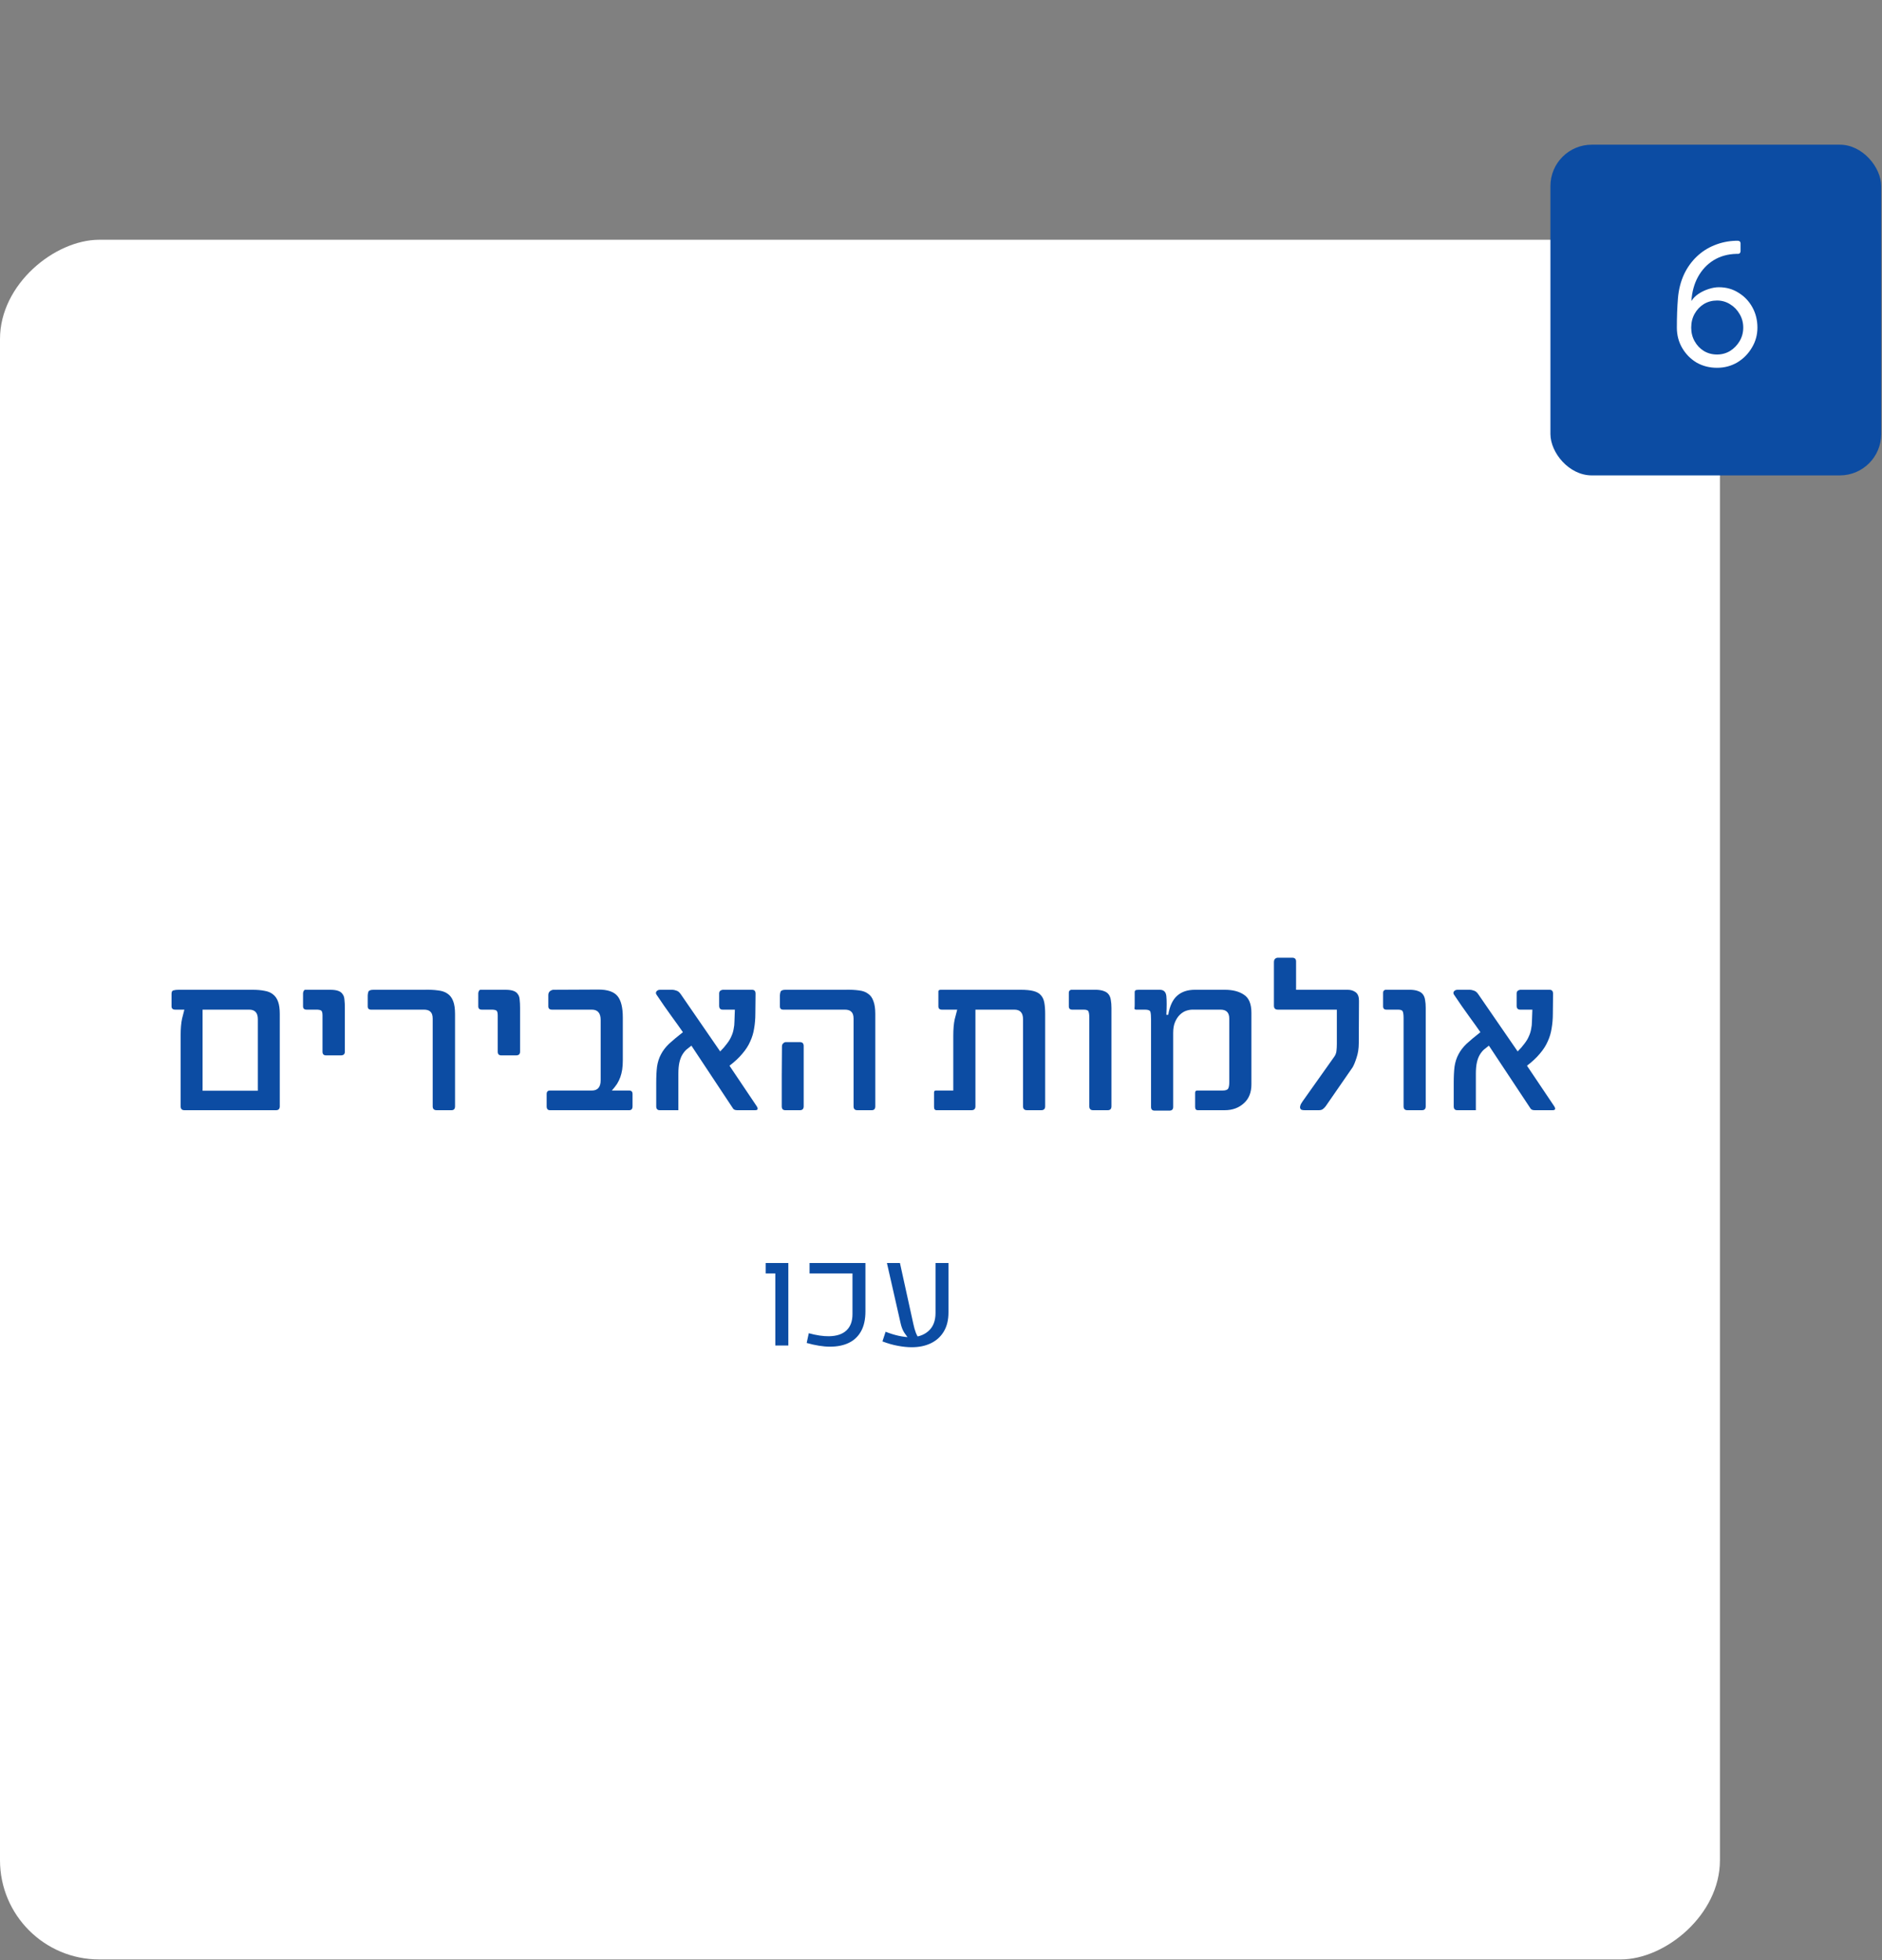 <?xml version="1.0" encoding="UTF-8"?> <svg xmlns="http://www.w3.org/2000/svg" width="815" height="849" viewBox="0 0 815 849" fill="none"><rect x="0" y="0" width="815" height="849" fill="#808080" stroke="none"/><rect x="3.43572e-05" y="848.666" width="744.82" height="744.82" rx="42.97" transform="rotate(-90 3.43572e-05 848.666)" fill="white"></rect><path d="M335.75 582.748V551.547H331.596V547.029H341.39V582.748H335.75ZM359.432 583.264C357.916 583.264 356.309 583.122 354.611 582.839C352.933 582.576 351.174 582.182 349.335 581.656L350.244 577.442C353.58 578.351 356.511 578.786 359.038 578.746C362.353 578.685 364.87 577.836 366.588 576.199C368.306 574.561 369.165 572.226 369.165 569.194V551.547H350.578V547.029H374.775V567.981C374.775 571.438 374.148 574.298 372.895 576.562C371.641 578.826 369.863 580.514 367.558 581.626C365.274 582.718 362.565 583.264 359.432 583.264ZM394.848 583.506C392.988 583.506 390.987 583.304 388.844 582.9C386.721 582.516 384.488 581.879 382.143 580.989L383.507 576.805C385.529 577.593 387.429 578.18 389.208 578.564C390.987 578.948 392.634 579.15 394.15 579.17C397.445 579.17 400.093 578.271 402.095 576.471C404.116 574.672 405.127 572.065 405.127 568.648V547.029H410.736V568.436C410.736 571.711 410.059 574.47 408.705 576.714C407.371 578.938 405.511 580.626 403.126 581.778C400.74 582.93 397.981 583.506 394.848 583.506ZM384.083 547.029H389.723L395.515 573.379C395.838 574.895 396.202 576.178 396.606 577.229C397.011 578.281 397.567 579.251 398.274 580.14L393.847 580.049C392.998 579.18 392.23 578.2 391.543 577.108C390.855 575.996 390.34 574.652 389.996 573.075L384.083 547.029Z" fill="#0C4CA3"></path><path d="M121.157 479.143C121.157 480.278 120.619 480.846 119.544 480.846H79.842C78.766 480.846 78.229 480.278 78.229 479.143V448.403C78.229 445.475 78.438 443.056 78.856 441.144L79.842 437.29H75.899C74.823 437.29 74.285 436.812 74.285 435.856V430.479C74.285 429.583 74.554 429.075 75.092 428.955C75.689 428.776 76.436 428.687 77.332 428.687H109.327C111.358 428.687 113.091 428.836 114.525 429.135C116.019 429.374 117.243 429.882 118.199 430.658C119.215 431.435 119.962 432.51 120.44 433.885C120.918 435.199 121.157 436.962 121.157 439.172V479.143ZM87.728 472.421H111.657V441.413C111.657 438.664 110.402 437.29 107.893 437.29H87.728V472.421ZM149.339 455.483C149.339 456.559 148.771 457.096 147.636 457.096H141.184C140.168 457.096 139.66 456.559 139.66 455.483V439.8C139.66 438.605 139.451 437.888 139.033 437.649C138.614 437.41 137.927 437.29 136.971 437.29H132.759C131.744 437.29 131.236 436.812 131.236 435.856V430.21C131.236 429.911 131.325 429.583 131.505 429.224C131.684 428.866 131.923 428.687 132.222 428.687H142.886C144.38 428.687 145.545 428.836 146.382 429.135C147.278 429.433 147.935 429.911 148.353 430.569C148.831 431.166 149.1 431.973 149.16 432.988C149.279 434.004 149.339 435.199 149.339 436.573V455.483ZM197.056 479.143C197.056 480.278 196.548 480.846 195.532 480.846H189.079C187.944 480.846 187.377 480.278 187.377 479.143V441.144C187.377 439.77 187.048 438.784 186.391 438.186C185.793 437.589 184.867 437.29 183.613 437.29H160.67C159.714 437.29 159.236 436.812 159.236 435.856V431.196C159.236 430.718 159.325 430.18 159.505 429.583C159.744 428.985 160.49 428.687 161.745 428.687H183.613C185.943 428.627 187.944 428.716 189.617 428.955C191.35 429.135 192.754 429.613 193.829 430.389C194.905 431.106 195.711 432.182 196.249 433.616C196.787 434.99 197.056 436.842 197.056 439.172V479.143ZM225.219 455.483C225.219 456.559 224.651 457.096 223.516 457.096H217.063C216.048 457.096 215.54 456.559 215.54 455.483V439.8C215.54 438.605 215.331 437.888 214.912 437.649C214.494 437.41 213.807 437.29 212.851 437.29H208.639C207.623 437.29 207.116 436.812 207.116 435.856V430.21C207.116 429.911 207.205 429.583 207.384 429.224C207.564 428.866 207.803 428.687 208.101 428.687H218.766C220.26 428.687 221.425 428.836 222.261 429.135C223.158 429.433 223.815 429.911 224.233 430.569C224.711 431.166 224.98 431.973 225.04 432.988C225.159 434.004 225.219 435.199 225.219 436.573V455.483ZM273.921 479.143C273.921 480.278 273.443 480.846 272.487 480.846H238.163C237.207 480.846 236.729 480.278 236.729 479.143V473.855C236.729 472.84 237.207 472.332 238.163 472.332H256.266C258.835 472.332 260.12 470.838 260.12 467.851V441.771C260.12 438.784 258.835 437.29 256.266 437.29H239.059C237.983 437.29 237.446 436.812 237.446 435.856V431.017C237.446 429.762 238.133 428.985 239.507 428.687L259.134 428.597C263.077 428.597 265.826 429.523 267.379 431.375C268.932 433.227 269.709 436.334 269.709 440.696V459.247C269.709 460.741 269.619 462.085 269.44 463.28C269.261 464.415 268.992 465.491 268.634 466.506C268.275 467.522 267.797 468.508 267.2 469.464C266.602 470.36 265.855 471.316 264.959 472.332H272.487C273.443 472.332 273.921 472.84 273.921 473.855V479.143ZM327.645 479.053C328.422 480.248 328.213 480.846 327.018 480.846H319.221C318.265 480.846 317.638 480.547 317.339 479.949L299.415 452.884C298.698 453.422 297.981 453.989 297.264 454.587C296.607 455.184 296.009 455.931 295.471 456.827C294.934 457.724 294.516 458.829 294.217 460.143C293.918 461.458 293.769 463.101 293.769 465.073V480.846H285.703C284.687 480.846 284.179 480.278 284.179 479.143V469.105C284.179 466.238 284.299 463.848 284.538 461.936C284.837 459.964 285.404 458.202 286.241 456.648C287.077 455.035 288.242 453.511 289.736 452.078C291.289 450.644 293.291 448.971 295.74 447.059C294.545 445.326 292.902 443.026 290.811 440.158C288.72 437.29 286.539 434.153 284.269 430.748C283.97 430.27 283.97 429.822 284.269 429.404C284.627 428.926 285.165 428.687 285.882 428.687H291.17C291.648 428.687 292.215 428.806 292.872 429.045C293.589 429.224 294.247 429.762 294.844 430.658L311.872 455.393C313.067 454.199 314.053 453.063 314.829 451.988C315.666 450.912 316.293 449.867 316.712 448.851C317.189 447.836 317.518 446.79 317.697 445.714C317.936 444.639 318.056 443.504 318.056 442.309L318.235 437.29H312.947C311.932 437.29 311.424 436.723 311.424 435.587V430.3C311.424 429.404 311.932 428.866 312.947 428.687H325.674C326.689 428.687 327.197 429.254 327.197 430.389L327.107 438.993C327.107 441.263 326.928 443.414 326.57 445.446C326.271 447.417 325.703 449.299 324.867 451.092C324.09 452.884 322.955 454.647 321.461 456.379C320.027 458.112 318.175 459.845 315.905 461.577L327.645 479.053ZM348.035 479.143C348.035 480.278 347.498 480.846 346.422 480.846H340.059C339.043 480.846 338.536 480.278 338.536 479.143V465.879L338.625 453.243C338.625 452.645 338.804 452.197 339.163 451.898C339.521 451.54 339.88 451.361 340.238 451.361H346.422C347.498 451.361 348.035 451.928 348.035 453.063V479.143ZM379.044 479.143C379.044 480.278 378.536 480.846 377.52 480.846H371.247C370.172 480.846 369.634 480.278 369.634 479.143V441.144C369.634 439.77 369.305 438.784 368.648 438.186C368.051 437.589 367.124 437.29 365.87 437.29H339.163C338.207 437.29 337.729 436.812 337.729 435.856V431.196C337.729 430.718 337.819 430.18 337.998 429.583C338.237 428.985 338.954 428.687 340.149 428.687H365.87C368.2 428.627 370.201 428.716 371.874 428.955C373.547 429.135 374.892 429.613 375.907 430.389C376.983 431.106 377.759 432.182 378.237 433.616C378.775 434.99 379.044 436.842 379.044 439.172V479.143ZM452.612 479.143C452.612 480.278 452.044 480.846 450.909 480.846H444.725C443.59 480.846 443.022 480.278 443.022 479.143V441.413C443.022 438.664 441.768 437.29 439.258 437.29H422.41V479.143C422.41 480.278 421.842 480.846 420.707 480.846H405.561C404.844 480.846 404.486 480.368 404.486 479.412V473.138C404.486 472.601 404.755 472.332 405.292 472.332H412.82V448.582C412.82 445.655 413.029 443.265 413.448 441.413L414.523 437.29H407.891C406.876 437.29 406.368 436.812 406.368 435.856V430.3C406.368 430.001 406.368 429.672 406.368 429.314C406.427 428.896 406.786 428.687 407.443 428.687H441.947C444.277 428.687 446.129 428.866 447.503 429.224C448.937 429.583 450.013 430.18 450.73 431.017C451.507 431.853 452.014 432.959 452.253 434.333C452.492 435.647 452.612 437.26 452.612 439.172V479.143ZM481.315 479.143C481.315 480.278 480.777 480.846 479.702 480.846H473.339C472.263 480.846 471.726 480.278 471.726 479.143V440.965C471.726 439.59 471.606 438.634 471.367 438.097C471.188 437.559 470.501 437.29 469.306 437.29H464.287C463.331 437.29 462.853 436.812 462.853 435.856V429.941C462.853 429.284 463.182 428.866 463.839 428.687H474.862C476.236 428.746 477.342 428.955 478.178 429.314C479.015 429.613 479.672 430.091 480.15 430.748C480.628 431.405 480.927 432.212 481.046 433.168C481.225 434.124 481.315 435.259 481.315 436.573V479.143ZM508.048 479.412C508.048 480.487 507.51 481.025 506.435 481.025H499.982C498.966 481.025 498.458 480.487 498.458 479.412V441.413C498.458 439.979 498.369 438.933 498.189 438.276C498.01 437.619 497.233 437.29 495.859 437.29H492.006C491.528 437.29 491.289 437.111 491.289 436.752C491.348 436.334 491.378 435.796 491.378 435.139V429.583C491.438 429.105 491.677 428.836 492.095 428.776C492.513 428.716 492.962 428.687 493.44 428.687H502.222C503.955 428.687 504.911 429.613 505.09 431.465C505.269 433.317 505.269 436.006 505.09 439.531H505.897C506.554 435.707 507.839 432.959 509.75 431.286C511.662 429.553 514.232 428.687 517.458 428.687H530.363C533.829 428.687 536.607 429.404 538.698 430.837C540.849 432.212 541.924 434.811 541.924 438.634V469.643C541.924 473.108 540.879 475.797 538.788 477.709C536.577 479.8 533.769 480.846 530.363 480.846H518.713C517.936 480.846 517.547 480.368 517.547 479.412V473.318C517.547 472.66 517.846 472.332 518.444 472.332H529.377C530.752 472.332 531.588 472.033 531.887 471.436C532.185 470.838 532.335 469.942 532.335 468.747V441.144C532.335 438.575 531.08 437.29 528.571 437.29H516.472C515.516 437.29 514.53 437.469 513.515 437.828C512.559 438.186 511.662 438.784 510.826 439.62C510.049 440.397 509.392 441.413 508.854 442.667C508.317 443.922 508.048 445.475 508.048 447.328V479.412ZM565.029 480.846C564.192 480.846 563.625 480.726 563.326 480.487C563.087 480.188 562.968 479.86 562.968 479.501C563.027 479.083 563.147 478.665 563.326 478.247C563.565 477.828 563.804 477.44 564.043 477.082L577.576 457.992C578.233 457.156 578.621 456.26 578.741 455.304C578.86 454.288 578.92 453.243 578.92 452.167V437.29H553.378C552.243 437.29 551.675 436.723 551.675 435.587V425.46V416.767C551.675 416.11 551.825 415.632 552.123 415.333C552.482 414.975 552.9 414.795 553.378 414.795H559.562C560.697 414.795 561.265 415.333 561.265 416.409V428.687H583.58C584.954 428.687 586.119 429.045 587.075 429.762C588.031 430.479 588.509 431.704 588.509 433.436L588.42 451.809C588.42 454.139 588.091 456.26 587.434 458.172C586.836 460.024 586.269 461.398 585.731 462.294L574.08 479.143C573.722 479.621 573.304 480.039 572.826 480.398C572.408 480.696 571.84 480.846 571.123 480.846H565.029ZM617.408 479.143C617.408 480.278 616.871 480.846 615.795 480.846H609.432C608.357 480.846 607.819 480.278 607.819 479.143V440.965C607.819 439.59 607.7 438.634 607.461 438.097C607.281 437.559 606.594 437.29 605.399 437.29H600.381C599.425 437.29 598.947 436.812 598.947 435.856V429.941C598.947 429.284 599.275 428.866 599.932 428.687H610.956C612.33 428.746 613.435 428.955 614.272 429.314C615.108 429.613 615.765 430.091 616.243 430.748C616.721 431.405 617.02 432.212 617.14 433.168C617.319 434.124 617.408 435.259 617.408 436.573V479.143ZM672.999 479.053C673.776 480.248 673.567 480.846 672.372 480.846H664.575C663.619 480.846 662.991 480.547 662.693 479.949L644.769 452.884C644.052 453.422 643.335 453.989 642.618 454.587C641.96 455.184 641.363 455.931 640.825 456.827C640.288 457.724 639.869 458.829 639.571 460.143C639.272 461.458 639.122 463.101 639.122 465.073V480.846H631.057C630.041 480.846 629.533 480.278 629.533 479.143V469.105C629.533 466.238 629.653 463.848 629.892 461.936C630.19 459.964 630.758 458.202 631.594 456.648C632.431 455.035 633.596 453.511 635.09 452.078C636.643 450.644 638.645 448.971 641.094 447.059C639.899 445.326 638.256 443.026 636.165 440.158C634.074 437.29 631.893 434.153 629.623 430.748C629.324 430.27 629.324 429.822 629.623 429.404C629.981 428.926 630.519 428.687 631.236 428.687H636.523C637.001 428.687 637.569 428.806 638.226 429.045C638.943 429.224 639.6 429.762 640.198 430.658L657.226 455.393C658.421 454.199 659.407 453.063 660.183 451.988C661.02 450.912 661.647 449.867 662.065 448.851C662.543 447.836 662.872 446.79 663.051 445.714C663.29 444.639 663.41 443.504 663.41 442.309L663.589 437.29H658.301C657.286 437.29 656.778 436.723 656.778 435.587V430.3C656.778 429.404 657.286 428.866 658.301 428.687H671.027C672.043 428.687 672.551 429.254 672.551 430.389L672.461 438.993C672.461 441.263 672.282 443.414 671.924 445.446C671.625 447.417 671.057 449.299 670.221 451.092C669.444 452.884 668.309 454.647 666.815 456.379C665.381 458.112 663.529 459.845 661.259 461.577L672.999 479.053Z" fill="#0C4CA3"></path><rect x="671.414" y="62.666" width="143.235" height="143.235" rx="17.904" fill="#0C4CA3"></rect><path d="M743.568 159.295C740.304 159.295 737.352 158.544 734.709 157.042C732.119 155.488 730.047 153.39 728.493 150.748C726.939 148.106 726.162 145.153 726.162 141.889C726.162 137.278 726.317 133.056 726.628 129.223C726.939 125.389 727.845 121.867 729.348 118.655C730.746 115.754 732.56 113.241 734.787 111.117C737.015 108.993 739.553 107.361 742.402 106.222C745.303 105.03 748.386 104.383 751.65 104.279C751.805 104.279 751.96 104.279 752.116 104.279C752.271 104.279 752.427 104.279 752.582 104.279C752.945 104.279 753.23 104.383 753.437 104.59C753.644 104.797 753.748 105.056 753.748 105.367V108.864C753.748 109.123 753.644 109.382 753.437 109.641C753.23 109.848 752.996 109.952 752.737 109.952C752.582 109.952 752.427 109.952 752.271 109.952C752.168 109.952 752.038 109.952 751.883 109.952C748.153 110.055 744.863 110.988 742.014 112.749C739.216 114.51 736.989 116.893 735.331 119.898C733.673 122.903 732.715 126.4 732.456 130.388C733.233 129.145 734.295 128.083 735.642 127.203C736.989 126.322 738.413 125.648 739.916 125.182C741.47 124.664 742.946 124.405 744.345 124.405C747.557 124.405 750.406 125.208 752.893 126.814C755.431 128.368 757.426 130.466 758.876 133.108C760.327 135.75 761.052 138.677 761.052 141.889C761.052 145.049 760.249 147.95 758.643 150.592C757.089 153.234 754.991 155.358 752.349 156.964C749.707 158.518 746.78 159.295 743.568 159.295ZM743.568 153.545C745.64 153.545 747.531 153.027 749.241 151.991C750.95 150.903 752.323 149.478 753.359 147.717C754.395 145.956 754.913 144.013 754.913 141.889C754.913 139.765 754.395 137.822 753.359 136.061C752.323 134.248 750.95 132.823 749.241 131.787C747.531 130.699 745.64 130.155 743.568 130.155C741.444 130.155 739.527 130.673 737.818 131.709C736.16 132.746 734.839 134.144 733.855 135.906C732.87 137.667 732.378 139.661 732.378 141.889C732.378 144.065 732.87 146.033 733.855 147.795C734.839 149.556 736.16 150.955 737.818 151.991C739.527 153.027 741.444 153.545 743.568 153.545Z" fill="white"></path></svg> 